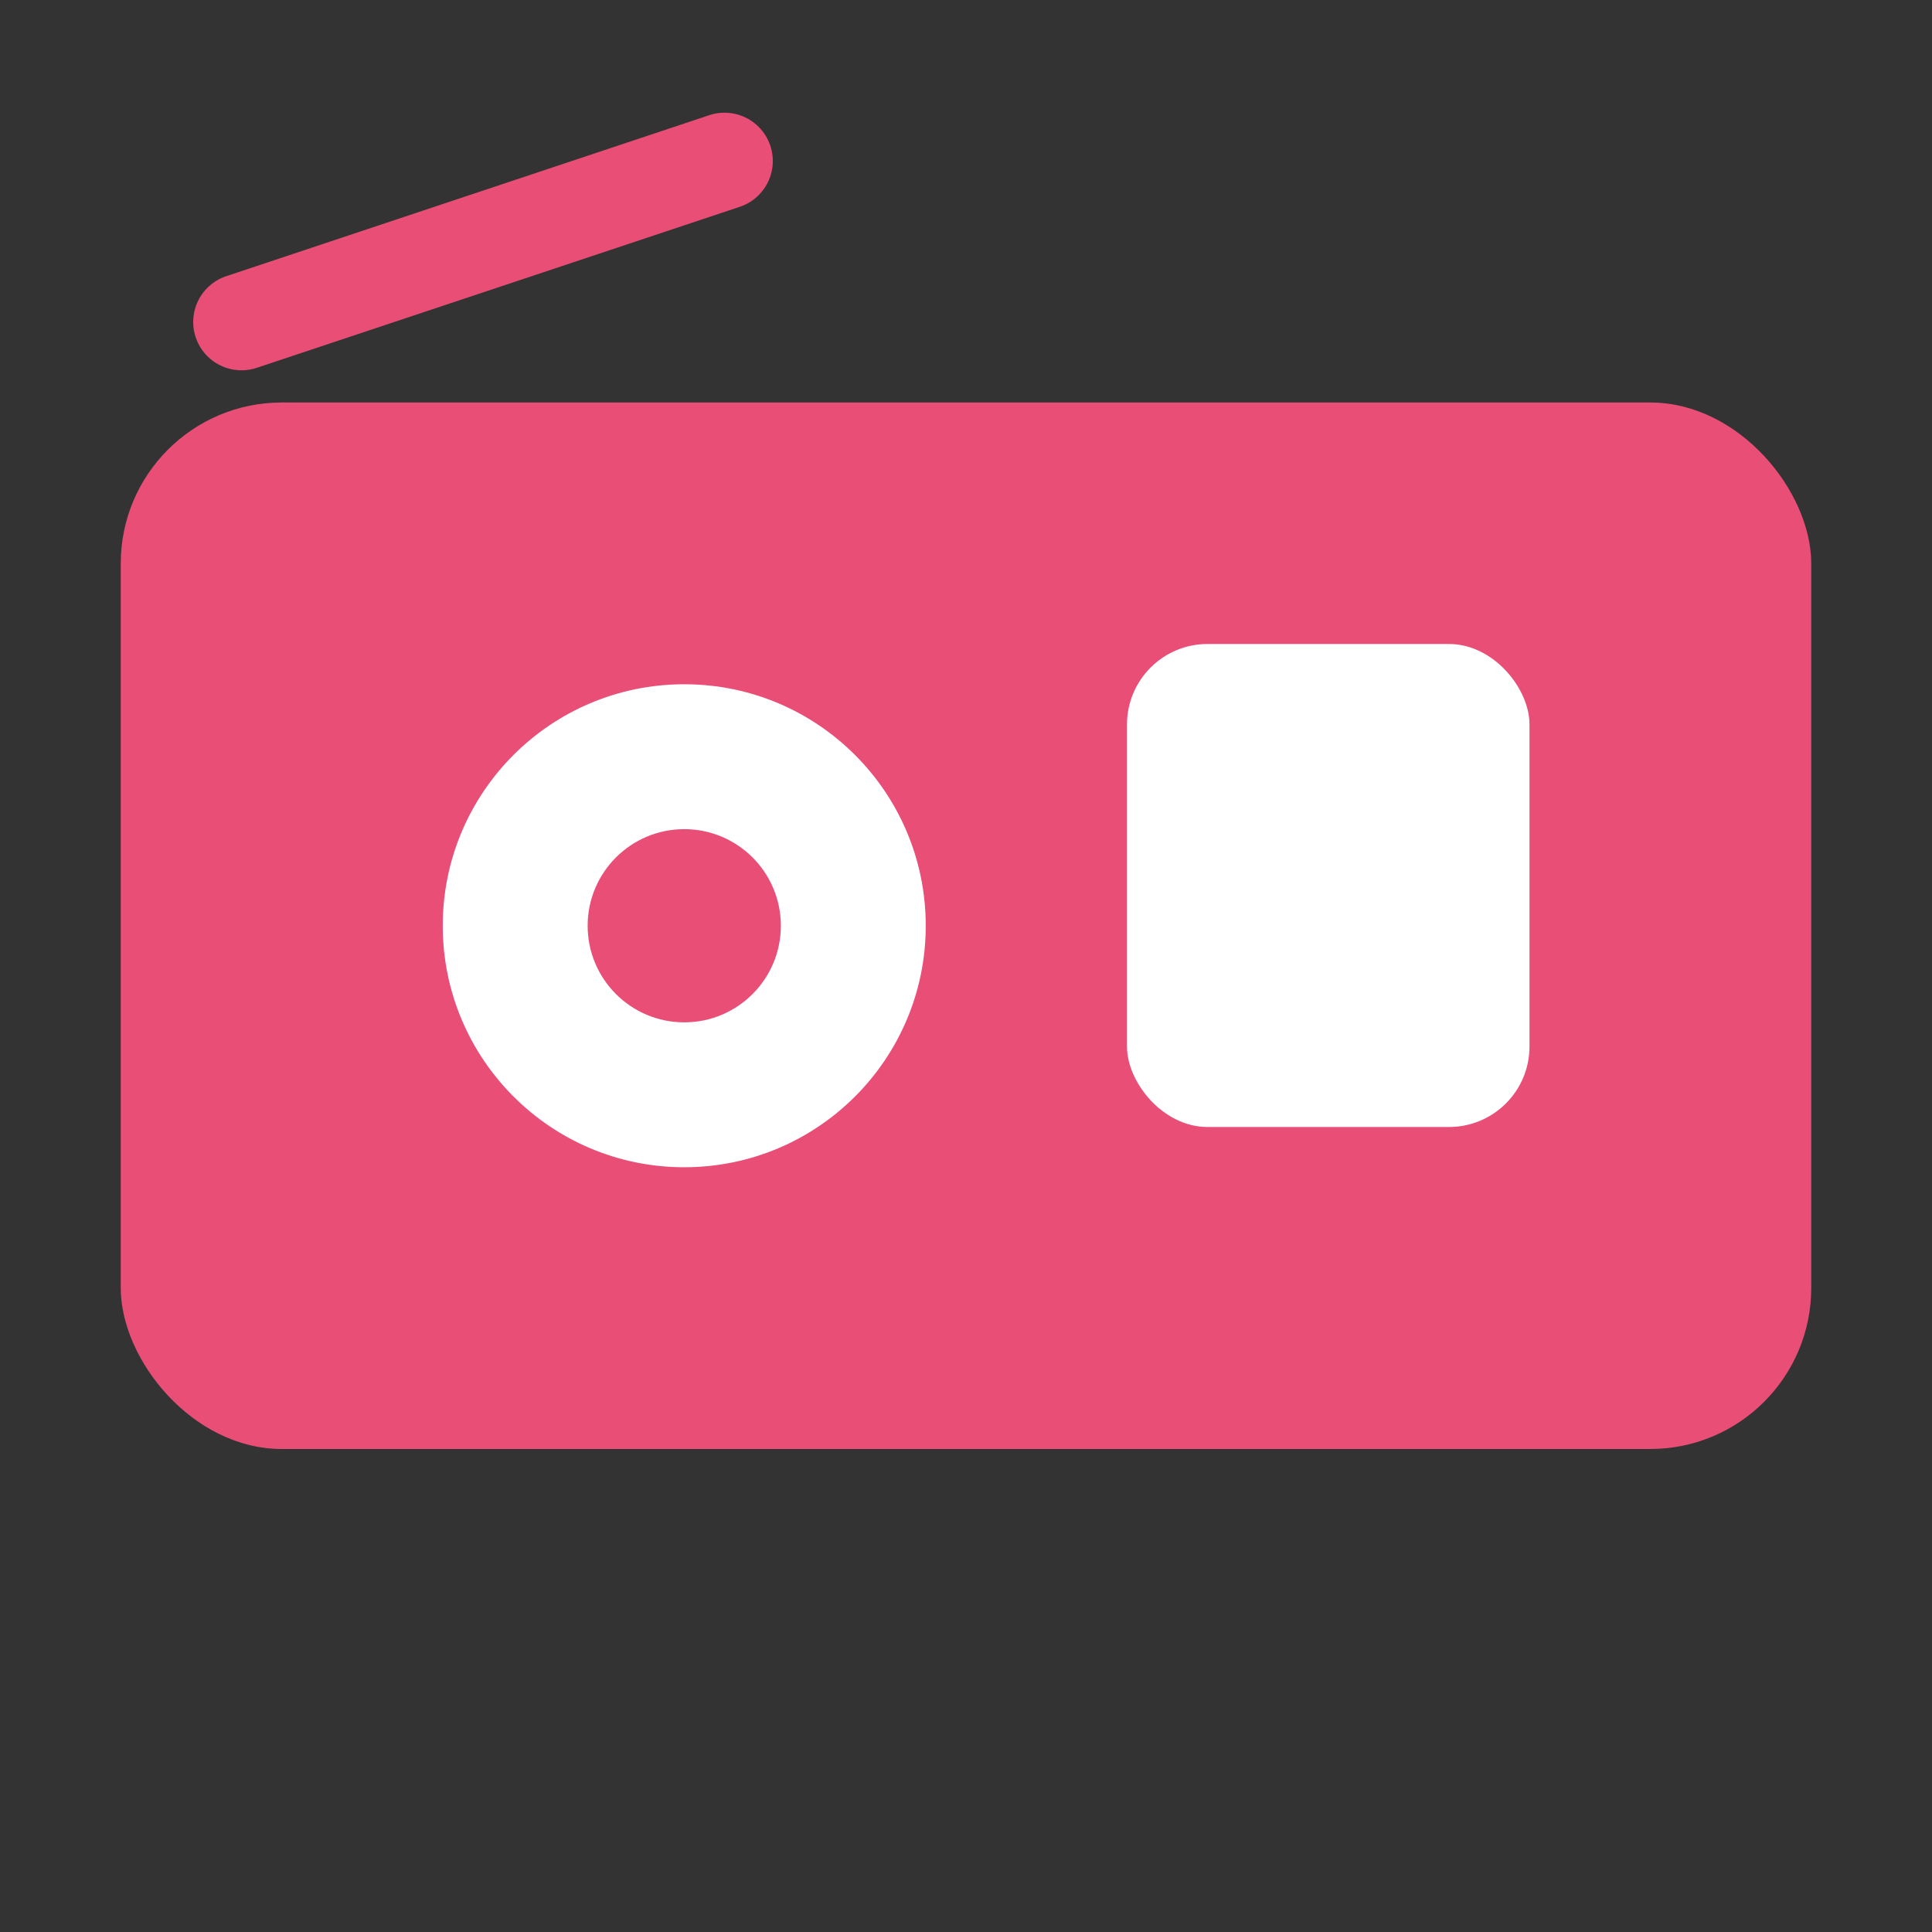 <svg xmlns="http://www.w3.org/2000/svg" viewBox="0 0 24 24" role="img" aria-label="Radio">
  <rect x="0" y="0" width="24" height="24" fill="#333333" stroke="none"/>
  <title>Radio</title>
  <rect x="1.5" y="5" width="21" height="13" rx="2" fill="#E94E77" />
  <circle cx="8.5" cy="11.5" r="3" fill="#ffffff" />
  <circle cx="8.5" cy="11.5" r="1.2" fill="#E94E77" />
  <rect x="14" y="8" width="5" height="6" rx="1" fill="#ffffff" />
  <path d="M3 4l6-2" stroke="#E94E77" stroke-width="1.2" stroke-linecap="round"/>
</svg>